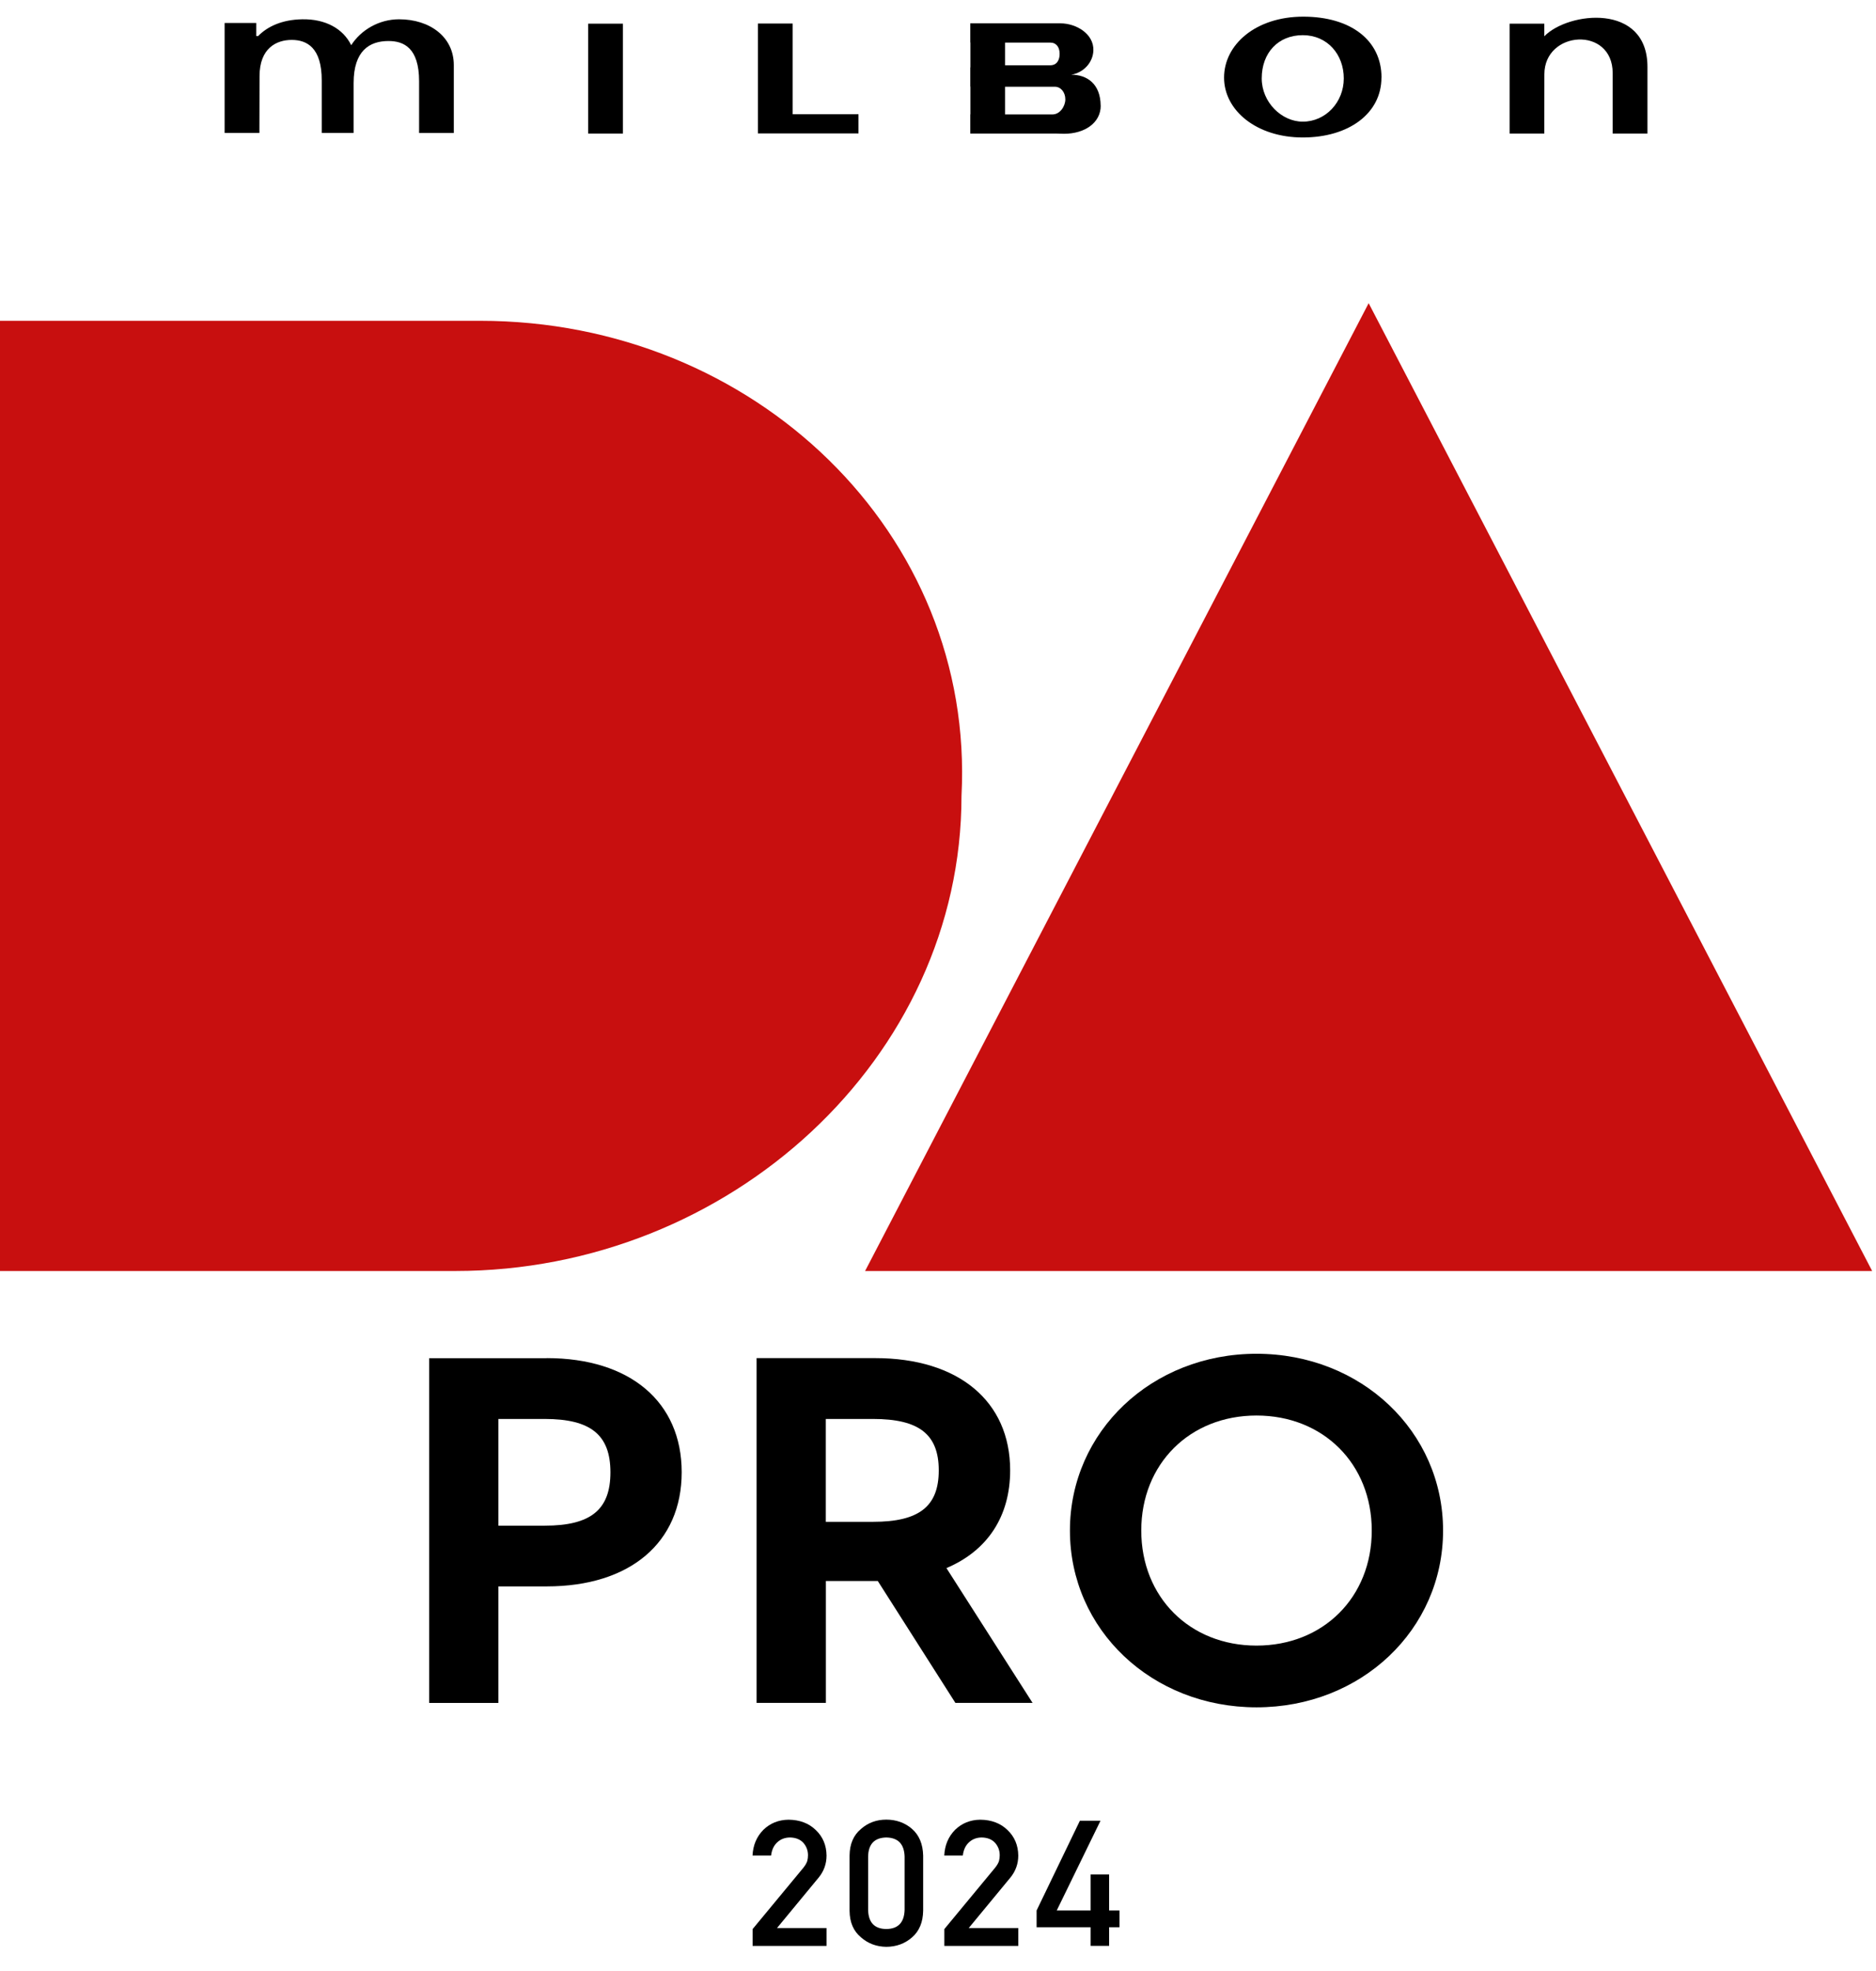 <svg width="80" height="84" viewBox="0 0 80 84" fill="none" xmlns="http://www.w3.org/2000/svg">
<g id="logo_sp">
<g id="Vector">
<path d="M26.564 1.009H25.081V5.692H26.564V1.009Z" fill="black"/>
<path d="M36.609 4.869V5.686H32.322V1.003H33.802V4.869H36.609Z" fill="black"/>
<path d="M55.555 1.499C54.505 1.499 53.805 2.252 53.805 3.342C53.805 4.359 54.655 5.185 55.555 5.185C56.528 5.185 57.304 4.359 57.304 3.342C57.304 2.325 56.609 1.499 55.555 1.499ZM58.91 3.307C58.91 4.839 57.512 5.859 55.555 5.859C53.597 5.859 52.199 4.716 52.199 3.307C52.199 1.897 53.553 0.71 55.575 0.71C57.597 0.71 58.913 1.713 58.913 3.307H58.91Z" fill="black"/>
<path d="M70.254 2.85V5.692H68.771V3.116C68.771 1.103 65.858 1.294 65.858 3.166V3.216L65.855 5.692H64.375V1.009H65.855V1.546C66.872 0.499 70.254 0.11 70.254 2.85Z" fill="black"/>
<path d="M42.86 3.697H44.987C45.231 3.697 45.43 3.925 45.43 4.236C45.43 4.514 45.213 4.877 44.879 4.877H42.86V3.694M42.86 1.815H44.785C45.043 1.815 45.187 2.006 45.187 2.296C45.187 2.533 45.087 2.782 44.785 2.782H42.86V1.812V1.815ZM46.936 4.502C46.93 3.582 46.365 3.184 45.682 3.184C46.201 3.099 46.605 2.674 46.626 2.155C46.652 1.437 45.884 0.995 45.225 0.995C45.207 0.995 45.225 0.995 45.207 0.995H41.377V1.812H41.383V2.873H41.377V3.691H41.383V4.875H41.377V5.692H45.043L45.377 5.701C46.254 5.701 46.942 5.235 46.939 4.499L46.936 4.502Z" fill="black"/>
<path d="M19.352 5.669H17.872V3.465C17.872 2.029 17.21 1.748 16.566 1.748C15.757 1.748 15.08 2.161 15.08 3.538V5.666H13.72V3.43C13.723 2.026 13.084 1.701 12.44 1.701C11.795 1.701 11.068 2.047 11.068 3.245L11.062 5.666H9.579V0.98H10.928V1.534L11.004 1.54C11.408 1.124 12.035 0.836 12.888 0.822C13.864 0.804 14.629 1.212 14.977 1.927C15.39 1.279 16.161 0.822 17.017 0.822C18.333 0.822 19.352 1.575 19.352 2.773V5.669Z" fill="black"/>
<path d="M58.365 12.921L36.891 54.167H79.836L58.365 12.921Z" fill="#C80F0F"/>
<path d="M20.475 13.672H0V54.167H19.414C31.109 54.167 41.002 45.103 41.002 33.921C41.588 22.738 32.167 13.672 20.475 13.672Z" fill="#C80F0F"/>
<path d="M23.317 57.883H18.3V72.576H21.254V67.609H23.314C26.866 67.609 29.07 65.745 29.07 62.744C29.07 59.743 26.863 57.88 23.314 57.88L23.317 57.883ZM21.254 60.473H23.229C25.193 60.473 26.031 61.153 26.031 62.747C26.031 64.341 25.193 65.021 23.229 65.021H21.254V60.473Z" fill="black"/>
<path d="M43.077 62.662C43.077 59.714 40.87 57.88 37.322 57.88H32.264V72.573H35.218V67.38H37.433L40.741 72.573H44.032L40.36 66.829C42.116 66.085 43.077 64.62 43.077 62.662ZM35.215 60.473H37.231C39.194 60.473 40.032 61.13 40.032 62.665C40.032 64.201 39.194 64.857 37.231 64.857H35.215V60.473Z" fill="black"/>
<path d="M53.582 57.695C49.122 57.695 45.626 61.004 45.626 65.229C45.626 69.455 49.119 72.763 53.582 72.763C58.045 72.763 61.538 69.455 61.538 65.229C61.538 61.004 58.045 57.695 53.582 57.695ZM53.582 70.132C50.737 70.132 48.668 68.069 48.668 65.229C48.668 62.39 50.734 60.327 53.582 60.327C56.431 60.327 58.497 62.39 58.497 65.229C58.497 68.069 56.431 70.132 53.582 70.132Z" fill="black"/>
<path d="M32.094 82.214L34.256 79.603C34.341 79.497 34.397 79.401 34.426 79.31C34.447 79.225 34.456 79.143 34.456 79.067C34.456 78.867 34.391 78.691 34.262 78.542C34.127 78.392 33.937 78.316 33.694 78.31C33.477 78.31 33.295 78.378 33.149 78.513C32.999 78.647 32.911 78.838 32.882 79.081H32.091C32.111 78.639 32.267 78.272 32.554 77.982C32.844 77.701 33.202 77.557 33.629 77.552C34.104 77.557 34.491 77.704 34.787 77.991C35.089 78.278 35.241 78.639 35.247 79.078C35.247 79.43 35.136 79.743 34.913 80.016L33.134 82.17H35.247V82.932H32.094V82.214Z" fill="black"/>
<path d="M36.229 79.081C36.234 78.589 36.396 78.211 36.718 77.944C37.02 77.68 37.377 77.549 37.796 77.549C38.215 77.549 38.59 77.68 38.892 77.944C39.197 78.211 39.355 78.589 39.367 79.081V81.434C39.358 81.924 39.2 82.302 38.892 82.568C38.59 82.832 38.224 82.967 37.796 82.97C37.38 82.964 37.02 82.832 36.718 82.568C36.396 82.302 36.234 81.927 36.229 81.434V79.075V79.081ZM38.576 79.128C38.561 78.592 38.3 78.319 37.796 78.31C37.289 78.319 37.029 78.592 37.02 79.128V81.393C37.032 81.932 37.289 82.205 37.796 82.211C38.3 82.205 38.561 81.932 38.576 81.393V79.128Z" fill="black"/>
<path d="M40.27 82.214L42.432 79.603C42.517 79.497 42.573 79.401 42.602 79.31C42.623 79.225 42.632 79.143 42.632 79.067C42.632 78.867 42.567 78.691 42.438 78.542C42.303 78.392 42.113 78.316 41.87 78.31C41.653 78.31 41.471 78.378 41.325 78.513C41.175 78.647 41.087 78.838 41.058 79.081H40.267C40.287 78.639 40.443 78.272 40.73 77.982C41.02 77.701 41.377 77.557 41.805 77.552C42.28 77.557 42.667 77.704 42.963 77.991C43.264 78.278 43.417 78.639 43.423 79.078C43.423 79.43 43.311 79.743 43.089 80.016L41.31 82.17H43.423V82.932H40.27V82.214Z" fill="black"/>
<path d="M44.205 81.42L46.051 77.595H46.93L45.064 81.42H46.508V79.884H47.297V81.42H47.739V82.135H47.297V82.929H46.508V82.135H44.205V81.417V81.42Z" fill="black"/>
</g>
</g>
</svg>
